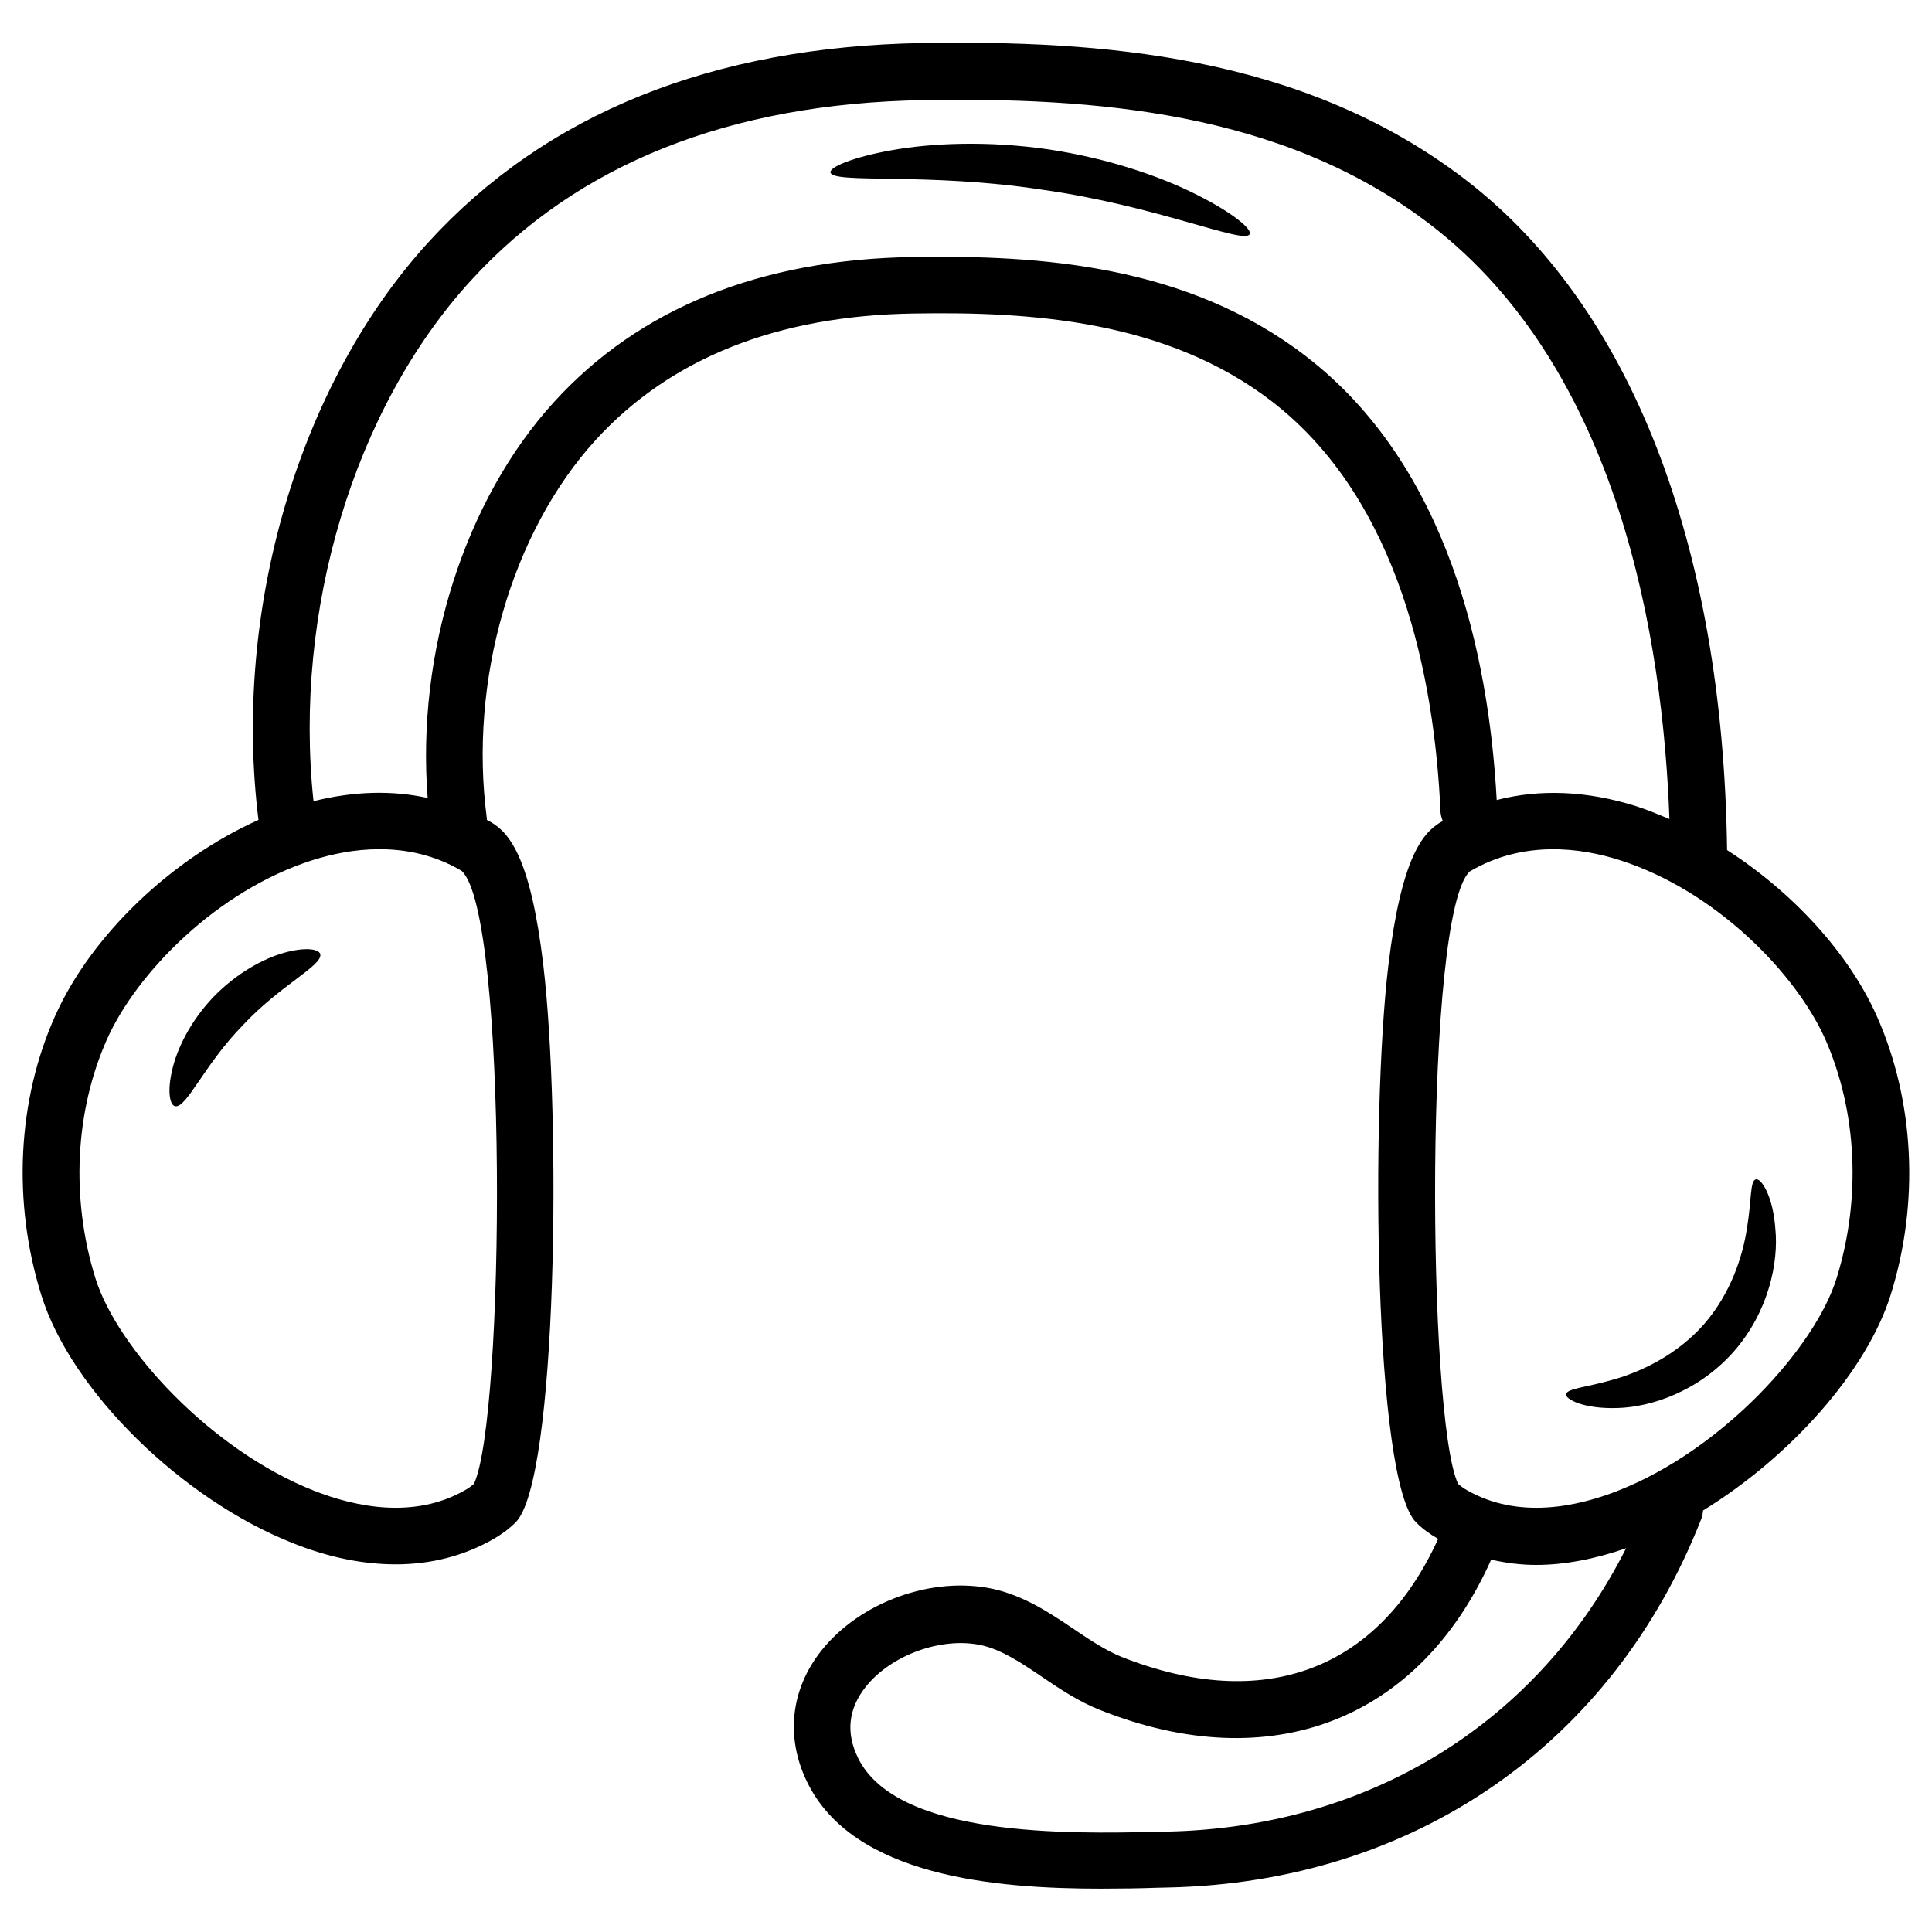 <svg xmlns="http://www.w3.org/2000/svg" width="512" viewBox="0 0 66 66" height="512" id="Layer_1"><g><path d="m64.11 34.7c-.97-2.17-2.89-4.23-5.11-5.66-.14-10.46-3.3-18.59-8.96-22.92-5.58-4.27-12.48-4.74-18.52-4.65-7.19.12-12.87 2.41-16.88 6.8-4.44 4.86-6.7 12.59-5.81 19.74-2.97 1.33-5.71 3.94-6.94 6.68-1.3 2.89-1.47 6.37-.48 9.55 1.01 3.26 4.8 6.99 8.63 8.49 1.21.48 2.38.71 3.48.71 1.21 0 2.33-.29 3.33-.86.28-.16.54-.35.76-.57 1.44-1.41 1.56-13.94.95-19.04-.43-3.63-1.14-4.5-1.78-4.88-.05-.03-.1-.05-.15-.08 0-.02.01-.04 0-.06-.62-4.69.84-9.76 3.72-12.92 2.55-2.79 6.2-4.25 10.87-4.32 4.02-.07 8.62.24 12.2 2.98 4.41 3.38 5.59 9.5 5.79 14.05.01.11.04.22.08.31-.03.02-.06.03-.08.04-.63.38-1.34 1.25-1.78 4.88-.61 5.1-.49 17.63.95 19.04.22.22.47.4.75.56-2.04 4.49-5.95 5.96-10.82 4.03-.54-.22-1.07-.57-1.63-.95-.83-.56-1.69-1.13-2.75-1.37-2.08-.45-4.55.44-5.88 2.12-1.04 1.32-1.22 2.95-.48 4.47 1.57 3.24 6.44 3.65 10.04 3.65.68 0 1.32-.01 1.88-.03l.42-.01c8.39-.18 15.2-4.89 18.22-12.62.03-.09.04-.18.05-.26 2.98-1.83 5.59-4.75 6.41-7.37.99-3.16.81-6.64-.48-9.53zm-47.92 15.99c-.09.08-.2.16-.31.22-1.75 1-3.76.56-5.14.02-3.56-1.4-6.74-4.89-7.48-7.26-.85-2.73-.7-5.72.4-8.18 1.01-2.25 3.75-5.07 7.03-6.11.64-.2 1.42-.37 2.27-.37.91 0 1.88.19 2.81.74 1.59 1.45 1.48 18.69.42 20.94zm28.41-38.53c-4.05-3.11-9.06-3.45-13.41-3.38-5.22.08-9.35 1.75-12.27 4.96-3.05 3.35-4.7 8.56-4.31 13.52-1.22-.27-2.54-.23-3.9.11-.69-6.49 1.38-13.41 5.37-17.78 3.64-3.99 8.84-6.06 15.48-6.17 5.7-.09 12.2.34 17.3 4.25 6.47 4.96 7.95 14.22 8.17 20.31-.38-.16-.76-.32-1.14-.44-1.68-.53-3.29-.59-4.76-.21-.27-4.93-1.64-11.42-6.53-15.17zm-4.72 50.41-.43.01c-2.86.06-8.81.2-10.14-2.53-.42-.86-.33-1.67.26-2.42.86-1.09 2.59-1.72 3.94-1.43.7.15 1.37.6 2.08 1.08.62.42 1.26.85 2 1.14 5.84 2.32 10.9.34 13.35-5.14.49.11 1 .18 1.53.18.98 0 2.01-.2 3.08-.57-3 5.94-8.73 9.53-15.67 9.68zm22.86-18.9c-.74 2.38-3.92 5.87-7.48 7.26-1.38.54-3.39.98-5.14-.02-.11-.06-.22-.14-.31-.22-1.06-2.25-1.16-19.49.4-20.92 1.83-1.08 3.79-.81 5.11-.39 3.28 1.04 6.02 3.86 7.03 6.11 1.09 2.47 1.24 5.45.39 8.18z"></path><path d="m9.7 32.55c-.71.2-1.63.7-2.42 1.52-.78.82-1.24 1.77-1.4 2.49-.17.72-.08 1.19.1 1.23.39.08.99-1.41 2.31-2.76 1.28-1.38 2.75-2.05 2.65-2.44-.06-.18-.53-.24-1.24-.04z"></path><path d="m59.98 40.29c-.2.05-.14.71-.3 1.66-.14.95-.55 2.24-1.48 3.3-.93 1.05-2.16 1.62-3.09 1.88-.93.27-1.58.3-1.61.5-.03.17.61.51 1.76.47 1.13-.03 2.76-.56 3.97-1.93 1.2-1.37 1.53-3.06 1.42-4.18-.08-1.16-.5-1.76-.67-1.7z"></path><path d="m40.9 6.66c-1.22-.62-3.02-1.25-5.1-1.56-2.08-.3-3.99-.21-5.33.03-1.35.24-2.13.58-2.1.76.07.4 3.32-.01 7.23.59 3.92.55 6.91 1.88 7.09 1.52.09-.17-.56-.72-1.79-1.34z"></path></g></svg>
